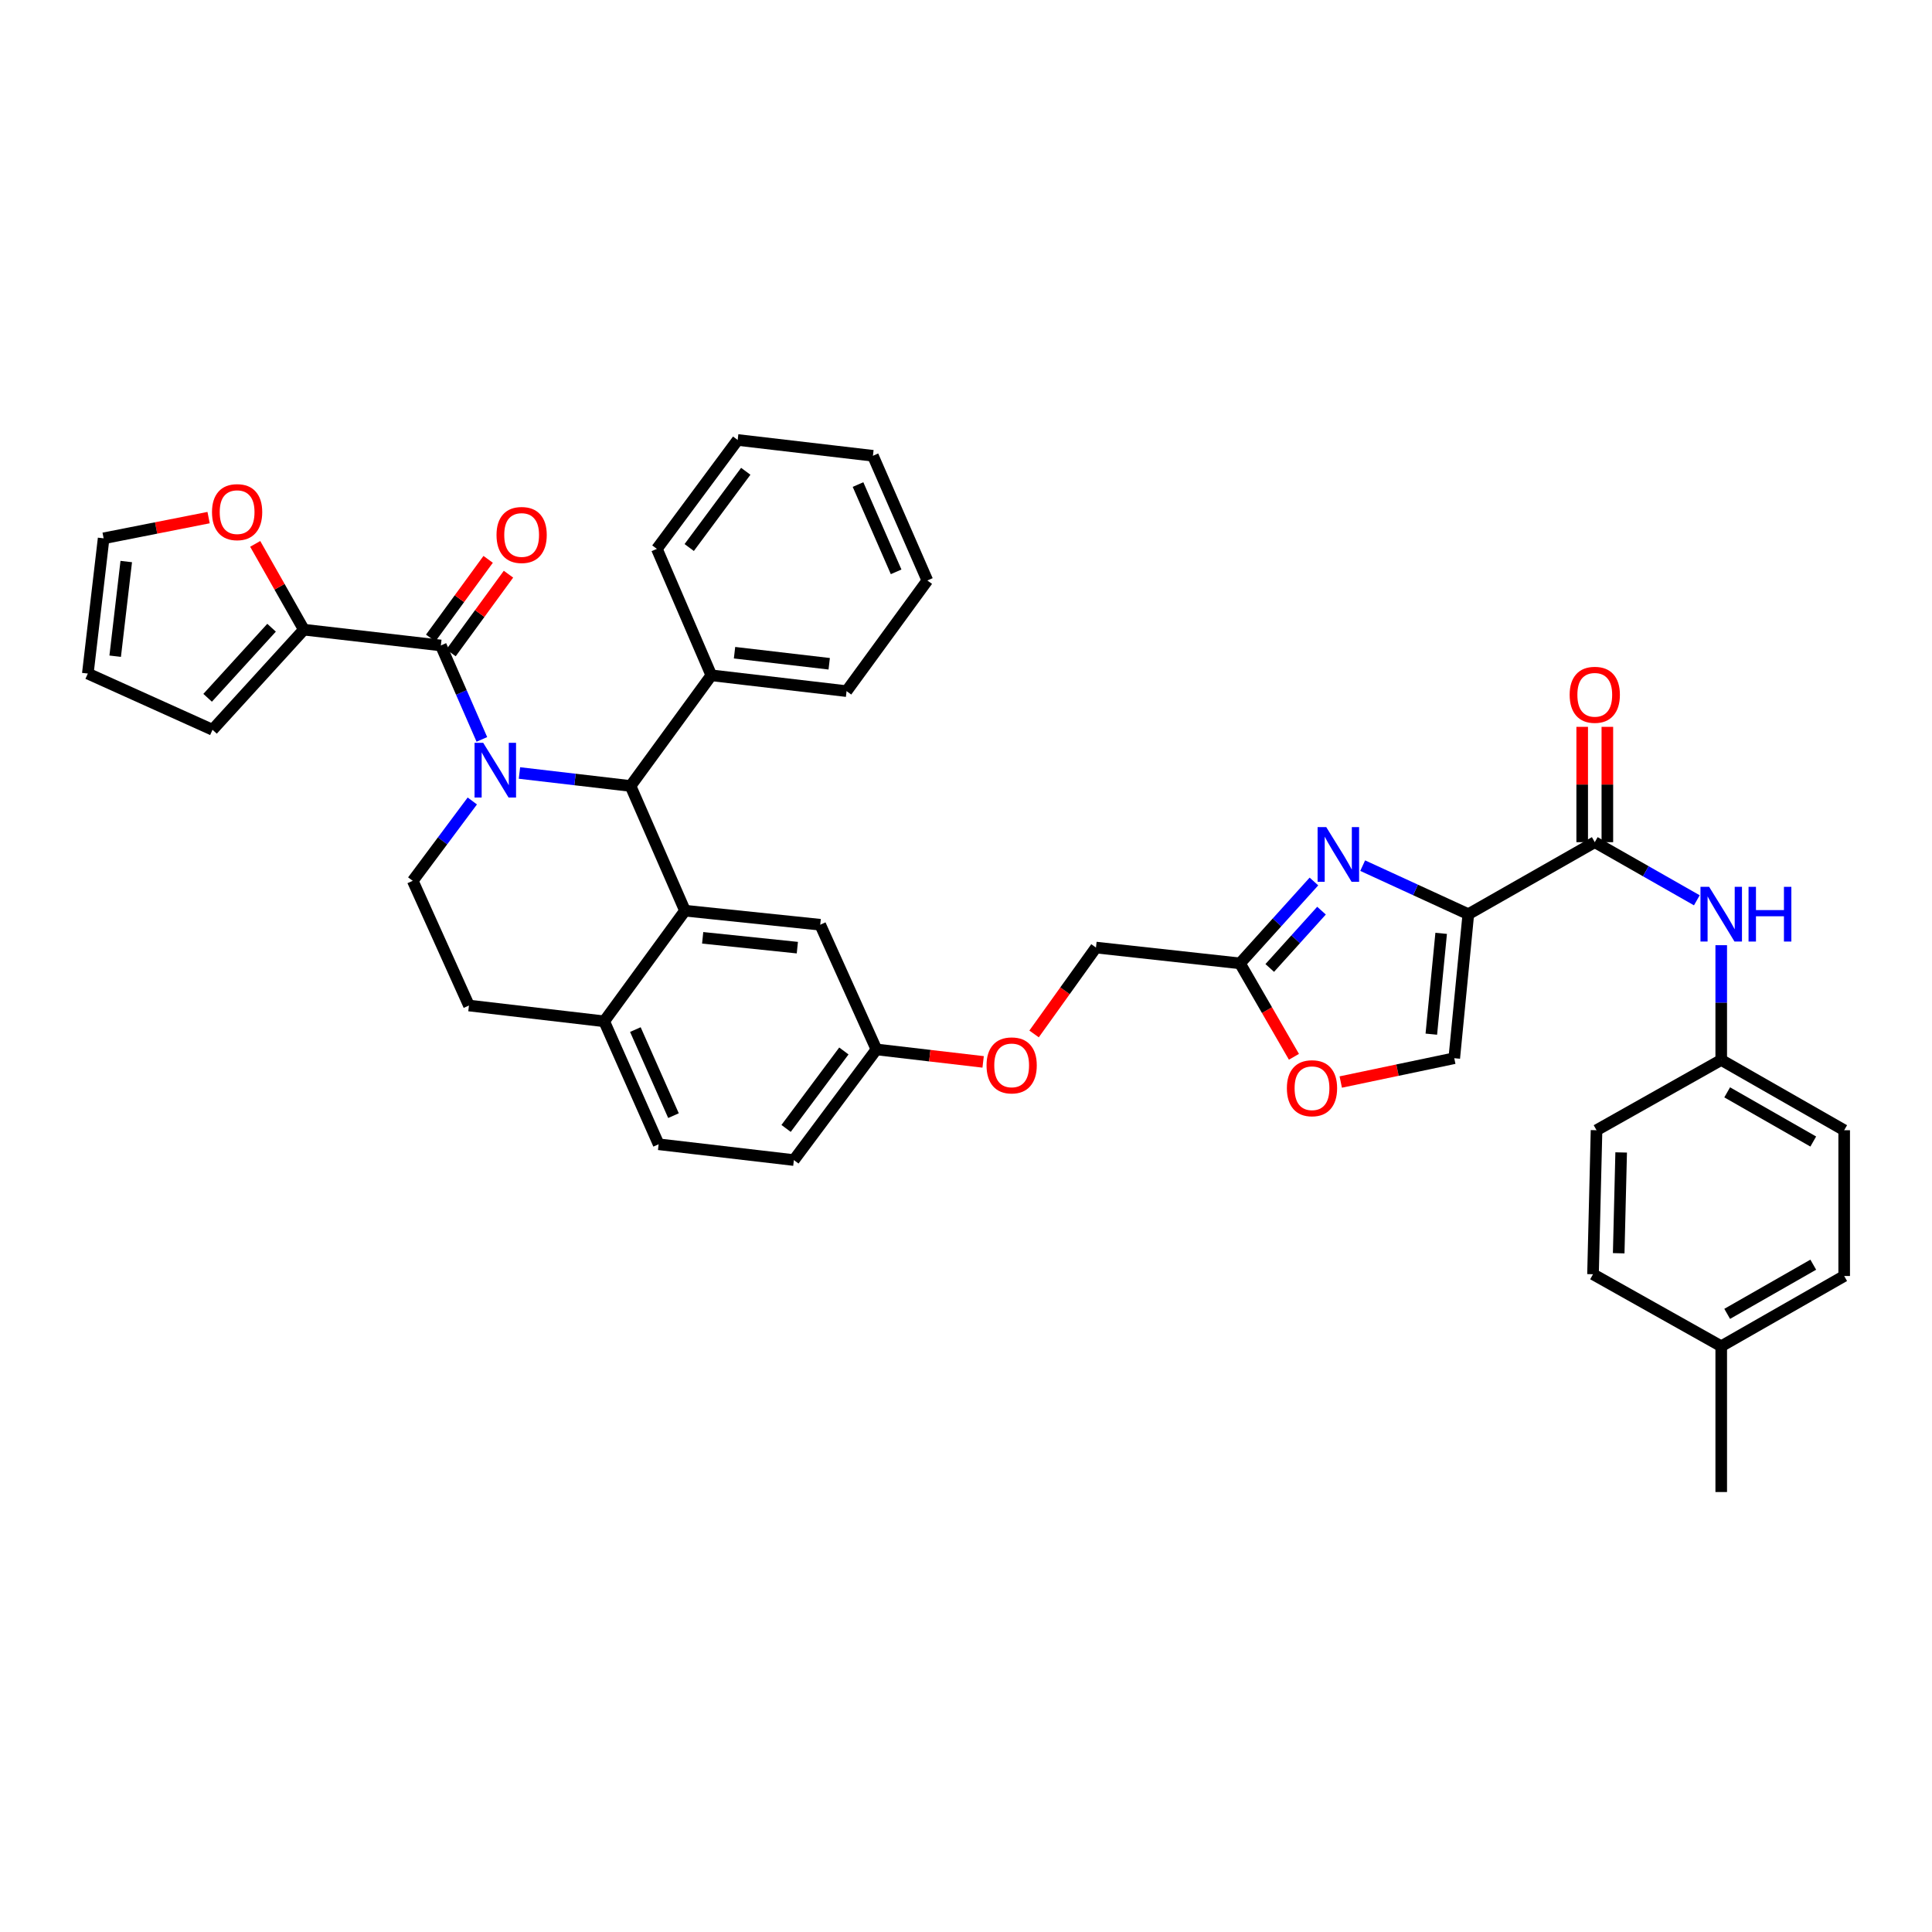 <?xml version='1.0' encoding='iso-8859-1'?>
<svg version='1.1' baseProfile='full'
              xmlns='http://www.w3.org/2000/svg'
                      xmlns:rdkit='http://www.rdkit.org/xml'
                      xmlns:xlink='http://www.w3.org/1999/xlink'
                  xml:space='preserve'
width='1000px' height='1000px' viewBox='0 0 1000 1000'>
<!-- END OF HEADER -->
<rect style='opacity:1.0;fill:#FFFFFF;stroke:none' width='1000' height='1000' x='0' y='0'> </rect>
<path class='bond-0' d='M 890.904,548.634 L 890.904,518.932' style='fill:none;fill-rule:evenodd;stroke:#000000;stroke-width:6px;stroke-linecap:butt;stroke-linejoin:miter;stroke-opacity:1' />
<path class='bond-0' d='M 890.904,518.932 L 890.904,489.229' style='fill:none;fill-rule:evenodd;stroke:#0000FF;stroke-width:6px;stroke-linecap:butt;stroke-linejoin:miter;stroke-opacity:1' />
<path class='bond-1' d='M 890.904,548.634 L 826.364,585.003' style='fill:none;fill-rule:evenodd;stroke:#000000;stroke-width:6px;stroke-linecap:butt;stroke-linejoin:miter;stroke-opacity:1' />
<path class='bond-2' d='M 890.904,548.634 L 954.545,585.003' style='fill:none;fill-rule:evenodd;stroke:#000000;stroke-width:6px;stroke-linecap:butt;stroke-linejoin:miter;stroke-opacity:1' />
<path class='bond-2' d='M 893.987,565.398 L 938.537,590.856' style='fill:none;fill-rule:evenodd;stroke:#000000;stroke-width:6px;stroke-linecap:butt;stroke-linejoin:miter;stroke-opacity:1' />
<path class='bond-3' d='M 825.453,435.909 L 851.867,450.952' style='fill:none;fill-rule:evenodd;stroke:#000000;stroke-width:6px;stroke-linecap:butt;stroke-linejoin:miter;stroke-opacity:1' />
<path class='bond-3' d='M 851.867,450.952 L 878.281,465.994' style='fill:none;fill-rule:evenodd;stroke:#0000FF;stroke-width:6px;stroke-linecap:butt;stroke-linejoin:miter;stroke-opacity:1' />
<path class='bond-4' d='M 831.965,435.909 L 831.965,406.063' style='fill:none;fill-rule:evenodd;stroke:#000000;stroke-width:6px;stroke-linecap:butt;stroke-linejoin:miter;stroke-opacity:1' />
<path class='bond-4' d='M 831.965,406.063 L 831.965,376.216' style='fill:none;fill-rule:evenodd;stroke:#FF0000;stroke-width:6px;stroke-linecap:butt;stroke-linejoin:miter;stroke-opacity:1' />
<path class='bond-4' d='M 818.94,435.909 L 818.94,406.063' style='fill:none;fill-rule:evenodd;stroke:#000000;stroke-width:6px;stroke-linecap:butt;stroke-linejoin:miter;stroke-opacity:1' />
<path class='bond-4' d='M 818.94,406.063 L 818.94,376.216' style='fill:none;fill-rule:evenodd;stroke:#FF0000;stroke-width:6px;stroke-linecap:butt;stroke-linejoin:miter;stroke-opacity:1' />
<path class='bond-5' d='M 825.453,435.909 L 760.002,473.183' style='fill:none;fill-rule:evenodd;stroke:#000000;stroke-width:6px;stroke-linecap:butt;stroke-linejoin:miter;stroke-opacity:1' />
<path class='bond-6' d='M 890.904,696.816 L 954.545,660.454' style='fill:none;fill-rule:evenodd;stroke:#000000;stroke-width:6px;stroke-linecap:butt;stroke-linejoin:miter;stroke-opacity:1' />
<path class='bond-6' d='M 893.988,680.052 L 938.538,654.599' style='fill:none;fill-rule:evenodd;stroke:#000000;stroke-width:6px;stroke-linecap:butt;stroke-linejoin:miter;stroke-opacity:1' />
<path class='bond-7' d='M 890.904,696.816 L 890.904,772.274' style='fill:none;fill-rule:evenodd;stroke:#000000;stroke-width:6px;stroke-linecap:butt;stroke-linejoin:miter;stroke-opacity:1' />
<path class='bond-8' d='M 890.904,696.816 L 824.541,659.542' style='fill:none;fill-rule:evenodd;stroke:#000000;stroke-width:6px;stroke-linecap:butt;stroke-linejoin:miter;stroke-opacity:1' />
<path class='bond-9' d='M 410.909,600.452 L 453.638,543.178' style='fill:none;fill-rule:evenodd;stroke:#000000;stroke-width:6px;stroke-linecap:butt;stroke-linejoin:miter;stroke-opacity:1' />
<path class='bond-9' d='M 406.878,584.072 L 436.789,543.981' style='fill:none;fill-rule:evenodd;stroke:#000000;stroke-width:6px;stroke-linecap:butt;stroke-linejoin:miter;stroke-opacity:1' />
<path class='bond-10' d='M 410.909,600.452 L 340.913,592.275' style='fill:none;fill-rule:evenodd;stroke:#000000;stroke-width:6px;stroke-linecap:butt;stroke-linejoin:miter;stroke-opacity:1' />
<path class='bond-11' d='M 453.638,543.178 L 424.549,478.639' style='fill:none;fill-rule:evenodd;stroke:#000000;stroke-width:6px;stroke-linecap:butt;stroke-linejoin:miter;stroke-opacity:1' />
<path class='bond-12' d='M 453.638,543.178 L 481.255,546.407' style='fill:none;fill-rule:evenodd;stroke:#000000;stroke-width:6px;stroke-linecap:butt;stroke-linejoin:miter;stroke-opacity:1' />
<path class='bond-12' d='M 481.255,546.407 L 508.871,549.636' style='fill:none;fill-rule:evenodd;stroke:#FF0000;stroke-width:6px;stroke-linecap:butt;stroke-linejoin:miter;stroke-opacity:1' />
<path class='bond-13' d='M 424.549,478.639 L 354.546,471.367' style='fill:none;fill-rule:evenodd;stroke:#000000;stroke-width:6px;stroke-linecap:butt;stroke-linejoin:miter;stroke-opacity:1' />
<path class='bond-13' d='M 412.703,490.503 L 363.701,485.413' style='fill:none;fill-rule:evenodd;stroke:#000000;stroke-width:6px;stroke-linecap:butt;stroke-linejoin:miter;stroke-opacity:1' />
<path class='bond-14' d='M 340.913,592.275 L 312.729,528.633' style='fill:none;fill-rule:evenodd;stroke:#000000;stroke-width:6px;stroke-linecap:butt;stroke-linejoin:miter;stroke-opacity:1' />
<path class='bond-14' d='M 348.595,577.455 L 328.866,532.905' style='fill:none;fill-rule:evenodd;stroke:#000000;stroke-width:6px;stroke-linecap:butt;stroke-linejoin:miter;stroke-opacity:1' />
<path class='bond-15' d='M 312.729,528.633 L 354.546,471.367' style='fill:none;fill-rule:evenodd;stroke:#000000;stroke-width:6px;stroke-linecap:butt;stroke-linejoin:miter;stroke-opacity:1' />
<path class='bond-16' d='M 312.729,528.633 L 242.726,520.457' style='fill:none;fill-rule:evenodd;stroke:#000000;stroke-width:6px;stroke-linecap:butt;stroke-linejoin:miter;stroke-opacity:1' />
<path class='bond-17' d='M 354.546,471.367 L 326.362,406.82' style='fill:none;fill-rule:evenodd;stroke:#000000;stroke-width:6px;stroke-linecap:butt;stroke-linejoin:miter;stroke-opacity:1' />
<path class='bond-18' d='M 326.362,406.82 L 368.179,349.546' style='fill:none;fill-rule:evenodd;stroke:#000000;stroke-width:6px;stroke-linecap:butt;stroke-linejoin:miter;stroke-opacity:1' />
<path class='bond-19' d='M 326.362,406.82 L 297.615,403.459' style='fill:none;fill-rule:evenodd;stroke:#000000;stroke-width:6px;stroke-linecap:butt;stroke-linejoin:miter;stroke-opacity:1' />
<path class='bond-19' d='M 297.615,403.459 L 268.868,400.098' style='fill:none;fill-rule:evenodd;stroke:#0000FF;stroke-width:6px;stroke-linecap:butt;stroke-linejoin:miter;stroke-opacity:1' />
<path class='bond-20' d='M 244.469,414.583 L 229.053,435.246' style='fill:none;fill-rule:evenodd;stroke:#0000FF;stroke-width:6px;stroke-linecap:butt;stroke-linejoin:miter;stroke-opacity:1' />
<path class='bond-20' d='M 229.053,435.246 L 213.637,455.91' style='fill:none;fill-rule:evenodd;stroke:#000000;stroke-width:6px;stroke-linecap:butt;stroke-linejoin:miter;stroke-opacity:1' />
<path class='bond-21' d='M 249.414,382.715 L 238.798,358.403' style='fill:none;fill-rule:evenodd;stroke:#0000FF;stroke-width:6px;stroke-linecap:butt;stroke-linejoin:miter;stroke-opacity:1' />
<path class='bond-21' d='M 238.798,358.403 L 228.182,334.09' style='fill:none;fill-rule:evenodd;stroke:#000000;stroke-width:6px;stroke-linecap:butt;stroke-linejoin:miter;stroke-opacity:1' />
<path class='bond-22' d='M 213.637,455.91 L 242.726,520.457' style='fill:none;fill-rule:evenodd;stroke:#000000;stroke-width:6px;stroke-linecap:butt;stroke-linejoin:miter;stroke-opacity:1' />
<path class='bond-23' d='M 693.968,560.057 L 723.345,553.893' style='fill:none;fill-rule:evenodd;stroke:#FF0000;stroke-width:6px;stroke-linecap:butt;stroke-linejoin:miter;stroke-opacity:1' />
<path class='bond-23' d='M 723.345,553.893 L 752.722,547.73' style='fill:none;fill-rule:evenodd;stroke:#000000;stroke-width:6px;stroke-linecap:butt;stroke-linejoin:miter;stroke-opacity:1' />
<path class='bond-24' d='M 669.741,546.996 L 655.777,522.818' style='fill:none;fill-rule:evenodd;stroke:#FF0000;stroke-width:6px;stroke-linecap:butt;stroke-linejoin:miter;stroke-opacity:1' />
<path class='bond-24' d='M 655.777,522.818 L 641.814,498.64' style='fill:none;fill-rule:evenodd;stroke:#000000;stroke-width:6px;stroke-linecap:butt;stroke-linejoin:miter;stroke-opacity:1' />
<path class='bond-25' d='M 535.236,535.169 L 551.255,512.812' style='fill:none;fill-rule:evenodd;stroke:#FF0000;stroke-width:6px;stroke-linecap:butt;stroke-linejoin:miter;stroke-opacity:1' />
<path class='bond-25' d='M 551.255,512.812 L 567.274,490.456' style='fill:none;fill-rule:evenodd;stroke:#000000;stroke-width:6px;stroke-linecap:butt;stroke-linejoin:miter;stroke-opacity:1' />
<path class='bond-26' d='M 752.722,547.73 L 760.002,473.183' style='fill:none;fill-rule:evenodd;stroke:#000000;stroke-width:6px;stroke-linecap:butt;stroke-linejoin:miter;stroke-opacity:1' />
<path class='bond-26' d='M 740.851,535.282 L 745.946,483.099' style='fill:none;fill-rule:evenodd;stroke:#000000;stroke-width:6px;stroke-linecap:butt;stroke-linejoin:miter;stroke-opacity:1' />
<path class='bond-27' d='M 760.002,473.183 L 732.66,460.619' style='fill:none;fill-rule:evenodd;stroke:#000000;stroke-width:6px;stroke-linecap:butt;stroke-linejoin:miter;stroke-opacity:1' />
<path class='bond-27' d='M 732.66,460.619 L 705.318,448.056' style='fill:none;fill-rule:evenodd;stroke:#0000FF;stroke-width:6px;stroke-linecap:butt;stroke-linejoin:miter;stroke-opacity:1' />
<path class='bond-28' d='M 157.275,325.913 L 144.684,303.711' style='fill:none;fill-rule:evenodd;stroke:#000000;stroke-width:6px;stroke-linecap:butt;stroke-linejoin:miter;stroke-opacity:1' />
<path class='bond-28' d='M 144.684,303.711 L 132.093,281.51' style='fill:none;fill-rule:evenodd;stroke:#FF0000;stroke-width:6px;stroke-linecap:butt;stroke-linejoin:miter;stroke-opacity:1' />
<path class='bond-29' d='M 157.275,325.913 L 110.001,377.731' style='fill:none;fill-rule:evenodd;stroke:#000000;stroke-width:6px;stroke-linecap:butt;stroke-linejoin:miter;stroke-opacity:1' />
<path class='bond-29' d='M 140.561,324.907 L 107.47,361.18' style='fill:none;fill-rule:evenodd;stroke:#000000;stroke-width:6px;stroke-linecap:butt;stroke-linejoin:miter;stroke-opacity:1' />
<path class='bond-30' d='M 157.275,325.913 L 228.182,334.09' style='fill:none;fill-rule:evenodd;stroke:#000000;stroke-width:6px;stroke-linecap:butt;stroke-linejoin:miter;stroke-opacity:1' />
<path class='bond-31' d='M 233.441,337.93 L 248.314,317.563' style='fill:none;fill-rule:evenodd;stroke:#000000;stroke-width:6px;stroke-linecap:butt;stroke-linejoin:miter;stroke-opacity:1' />
<path class='bond-31' d='M 248.314,317.563 L 263.186,297.196' style='fill:none;fill-rule:evenodd;stroke:#FF0000;stroke-width:6px;stroke-linecap:butt;stroke-linejoin:miter;stroke-opacity:1' />
<path class='bond-31' d='M 222.922,330.249 L 237.795,309.882' style='fill:none;fill-rule:evenodd;stroke:#000000;stroke-width:6px;stroke-linecap:butt;stroke-linejoin:miter;stroke-opacity:1' />
<path class='bond-31' d='M 237.795,309.882 L 252.667,289.515' style='fill:none;fill-rule:evenodd;stroke:#FF0000;stroke-width:6px;stroke-linecap:butt;stroke-linejoin:miter;stroke-opacity:1' />
<path class='bond-32' d='M 107.969,267.913 L 80.804,273.276' style='fill:none;fill-rule:evenodd;stroke:#FF0000;stroke-width:6px;stroke-linecap:butt;stroke-linejoin:miter;stroke-opacity:1' />
<path class='bond-32' d='M 80.804,273.276 L 53.639,278.639' style='fill:none;fill-rule:evenodd;stroke:#000000;stroke-width:6px;stroke-linecap:butt;stroke-linejoin:miter;stroke-opacity:1' />
<path class='bond-33' d='M 368.179,349.546 L 438.182,357.73' style='fill:none;fill-rule:evenodd;stroke:#000000;stroke-width:6px;stroke-linecap:butt;stroke-linejoin:miter;stroke-opacity:1' />
<path class='bond-33' d='M 380.192,337.837 L 429.194,343.566' style='fill:none;fill-rule:evenodd;stroke:#000000;stroke-width:6px;stroke-linecap:butt;stroke-linejoin:miter;stroke-opacity:1' />
<path class='bond-34' d='M 368.179,349.546 L 340.002,284.095' style='fill:none;fill-rule:evenodd;stroke:#000000;stroke-width:6px;stroke-linecap:butt;stroke-linejoin:miter;stroke-opacity:1' />
<path class='bond-35' d='M 438.182,357.73 L 479.999,300.456' style='fill:none;fill-rule:evenodd;stroke:#000000;stroke-width:6px;stroke-linecap:butt;stroke-linejoin:miter;stroke-opacity:1' />
<path class='bond-36' d='M 340.002,284.095 L 381.819,227.726' style='fill:none;fill-rule:evenodd;stroke:#000000;stroke-width:6px;stroke-linecap:butt;stroke-linejoin:miter;stroke-opacity:1' />
<path class='bond-36' d='M 356.735,283.4 L 386.008,243.941' style='fill:none;fill-rule:evenodd;stroke:#000000;stroke-width:6px;stroke-linecap:butt;stroke-linejoin:miter;stroke-opacity:1' />
<path class='bond-37' d='M 479.999,300.456 L 451.822,235.91' style='fill:none;fill-rule:evenodd;stroke:#000000;stroke-width:6px;stroke-linecap:butt;stroke-linejoin:miter;stroke-opacity:1' />
<path class='bond-37' d='M 463.836,295.985 L 444.111,250.803' style='fill:none;fill-rule:evenodd;stroke:#000000;stroke-width:6px;stroke-linecap:butt;stroke-linejoin:miter;stroke-opacity:1' />
<path class='bond-38' d='M 381.819,227.726 L 451.822,235.91' style='fill:none;fill-rule:evenodd;stroke:#000000;stroke-width:6px;stroke-linecap:butt;stroke-linejoin:miter;stroke-opacity:1' />
<path class='bond-39' d='M 53.639,278.639 L 45.455,348.634' style='fill:none;fill-rule:evenodd;stroke:#000000;stroke-width:6px;stroke-linecap:butt;stroke-linejoin:miter;stroke-opacity:1' />
<path class='bond-39' d='M 65.348,290.651 L 59.619,339.648' style='fill:none;fill-rule:evenodd;stroke:#000000;stroke-width:6px;stroke-linecap:butt;stroke-linejoin:miter;stroke-opacity:1' />
<path class='bond-40' d='M 45.455,348.634 L 110.001,377.731' style='fill:none;fill-rule:evenodd;stroke:#000000;stroke-width:6px;stroke-linecap:butt;stroke-linejoin:miter;stroke-opacity:1' />
<path class='bond-41' d='M 680.088,456.263 L 660.951,477.452' style='fill:none;fill-rule:evenodd;stroke:#0000FF;stroke-width:6px;stroke-linecap:butt;stroke-linejoin:miter;stroke-opacity:1' />
<path class='bond-41' d='M 660.951,477.452 L 641.814,498.64' style='fill:none;fill-rule:evenodd;stroke:#000000;stroke-width:6px;stroke-linecap:butt;stroke-linejoin:miter;stroke-opacity:1' />
<path class='bond-41' d='M 684.013,471.35 L 670.617,486.182' style='fill:none;fill-rule:evenodd;stroke:#0000FF;stroke-width:6px;stroke-linecap:butt;stroke-linejoin:miter;stroke-opacity:1' />
<path class='bond-41' d='M 670.617,486.182 L 657.221,501.014' style='fill:none;fill-rule:evenodd;stroke:#000000;stroke-width:6px;stroke-linecap:butt;stroke-linejoin:miter;stroke-opacity:1' />
<path class='bond-42' d='M 641.814,498.64 L 567.274,490.456' style='fill:none;fill-rule:evenodd;stroke:#000000;stroke-width:6px;stroke-linecap:butt;stroke-linejoin:miter;stroke-opacity:1' />
<path class='bond-43' d='M 826.364,585.003 L 824.541,659.542' style='fill:none;fill-rule:evenodd;stroke:#000000;stroke-width:6px;stroke-linecap:butt;stroke-linejoin:miter;stroke-opacity:1' />
<path class='bond-43' d='M 839.112,596.502 L 837.836,648.68' style='fill:none;fill-rule:evenodd;stroke:#000000;stroke-width:6px;stroke-linecap:butt;stroke-linejoin:miter;stroke-opacity:1' />
<path class='bond-44' d='M 954.545,585.003 L 954.545,660.454' style='fill:none;fill-rule:evenodd;stroke:#000000;stroke-width:6px;stroke-linecap:butt;stroke-linejoin:miter;stroke-opacity:1' />
<path  class='atom-2' d='M 884.644 459.023
L 893.924 474.023
Q 894.844 475.503, 896.324 478.183
Q 897.804 480.863, 897.884 481.023
L 897.884 459.023
L 901.644 459.023
L 901.644 487.343
L 897.764 487.343
L 887.804 470.943
Q 886.644 469.023, 885.404 466.823
Q 884.204 464.623, 883.844 463.943
L 883.844 487.343
L 880.164 487.343
L 880.164 459.023
L 884.644 459.023
' fill='#0000FF'/>
<path  class='atom-2' d='M 905.044 459.023
L 908.884 459.023
L 908.884 471.063
L 923.364 471.063
L 923.364 459.023
L 927.204 459.023
L 927.204 487.343
L 923.364 487.343
L 923.364 474.263
L 908.884 474.263
L 908.884 487.343
L 905.044 487.343
L 905.044 459.023
' fill='#0000FF'/>
<path  class='atom-3' d='M 812.453 359.626
Q 812.453 352.826, 815.813 349.026
Q 819.173 345.226, 825.453 345.226
Q 831.733 345.226, 835.093 349.026
Q 838.453 352.826, 838.453 359.626
Q 838.453 366.506, 835.053 370.426
Q 831.653 374.306, 825.453 374.306
Q 819.213 374.306, 815.813 370.426
Q 812.453 366.546, 812.453 359.626
M 825.453 371.106
Q 829.773 371.106, 832.093 368.226
Q 834.453 365.306, 834.453 359.626
Q 834.453 354.066, 832.093 351.266
Q 829.773 348.426, 825.453 348.426
Q 821.133 348.426, 818.773 351.226
Q 816.453 354.026, 816.453 359.626
Q 816.453 365.346, 818.773 368.226
Q 821.133 371.106, 825.453 371.106
' fill='#FF0000'/>
<path  class='atom-12' d='M 250.106 384.476
L 259.386 399.476
Q 260.306 400.956, 261.786 403.636
Q 263.266 406.316, 263.346 406.476
L 263.346 384.476
L 267.106 384.476
L 267.106 412.796
L 263.226 412.796
L 253.266 396.396
Q 252.106 394.476, 250.866 392.276
Q 249.666 390.076, 249.306 389.396
L 249.306 412.796
L 245.626 412.796
L 245.626 384.476
L 250.106 384.476
' fill='#0000FF'/>
<path  class='atom-15' d='M 666.087 563.259
Q 666.087 556.459, 669.447 552.659
Q 672.807 548.859, 679.087 548.859
Q 685.367 548.859, 688.727 552.659
Q 692.087 556.459, 692.087 563.259
Q 692.087 570.139, 688.687 574.059
Q 685.287 577.939, 679.087 577.939
Q 672.847 577.939, 669.447 574.059
Q 666.087 570.179, 666.087 563.259
M 679.087 574.739
Q 683.407 574.739, 685.727 571.859
Q 688.087 568.939, 688.087 563.259
Q 688.087 557.699, 685.727 554.899
Q 683.407 552.059, 679.087 552.059
Q 674.767 552.059, 672.407 554.859
Q 670.087 557.659, 670.087 563.259
Q 670.087 568.979, 672.407 571.859
Q 674.767 574.739, 679.087 574.739
' fill='#FF0000'/>
<path  class='atom-16' d='M 510.633 551.442
Q 510.633 544.642, 513.993 540.842
Q 517.353 537.042, 523.633 537.042
Q 529.913 537.042, 533.273 540.842
Q 536.633 544.642, 536.633 551.442
Q 536.633 558.322, 533.233 562.242
Q 529.833 566.122, 523.633 566.122
Q 517.393 566.122, 513.993 562.242
Q 510.633 558.362, 510.633 551.442
M 523.633 562.922
Q 527.953 562.922, 530.273 560.042
Q 532.633 557.122, 532.633 551.442
Q 532.633 545.882, 530.273 543.082
Q 527.953 540.242, 523.633 540.242
Q 519.313 540.242, 516.953 543.042
Q 514.633 545.842, 514.633 551.442
Q 514.633 557.162, 516.953 560.042
Q 519.313 562.922, 523.633 562.922
' fill='#FF0000'/>
<path  class='atom-21' d='M 256.999 276.903
Q 256.999 270.103, 260.359 266.303
Q 263.719 262.503, 269.999 262.503
Q 276.279 262.503, 279.639 266.303
Q 282.999 270.103, 282.999 276.903
Q 282.999 283.783, 279.599 287.703
Q 276.199 291.583, 269.999 291.583
Q 263.759 291.583, 260.359 287.703
Q 256.999 283.823, 256.999 276.903
M 269.999 288.383
Q 274.319 288.383, 276.639 285.503
Q 278.999 282.583, 278.999 276.903
Q 278.999 271.343, 276.639 268.543
Q 274.319 265.703, 269.999 265.703
Q 265.679 265.703, 263.319 268.503
Q 260.999 271.303, 260.999 276.903
Q 260.999 282.623, 263.319 285.503
Q 265.679 288.383, 269.999 288.383
' fill='#FF0000'/>
<path  class='atom-22' d='M 109.729 265.079
Q 109.729 258.279, 113.089 254.479
Q 116.449 250.679, 122.729 250.679
Q 129.009 250.679, 132.369 254.479
Q 135.729 258.279, 135.729 265.079
Q 135.729 271.959, 132.329 275.879
Q 128.929 279.759, 122.729 279.759
Q 116.489 279.759, 113.089 275.879
Q 109.729 271.999, 109.729 265.079
M 122.729 276.559
Q 127.049 276.559, 129.369 273.679
Q 131.729 270.759, 131.729 265.079
Q 131.729 259.519, 129.369 256.719
Q 127.049 253.879, 122.729 253.879
Q 118.409 253.879, 116.049 256.679
Q 113.729 259.479, 113.729 265.079
Q 113.729 270.799, 116.049 273.679
Q 118.409 276.559, 122.729 276.559
' fill='#FF0000'/>
<path  class='atom-32' d='M 686.467 428.11
L 695.747 443.11
Q 696.667 444.59, 698.147 447.27
Q 699.627 449.95, 699.707 450.11
L 699.707 428.11
L 703.467 428.11
L 703.467 456.43
L 699.587 456.43
L 689.627 440.03
Q 688.467 438.11, 687.227 435.91
Q 686.027 433.71, 685.667 433.03
L 685.667 456.43
L 681.987 456.43
L 681.987 428.11
L 686.467 428.11
' fill='#0000FF'/>
</svg>
